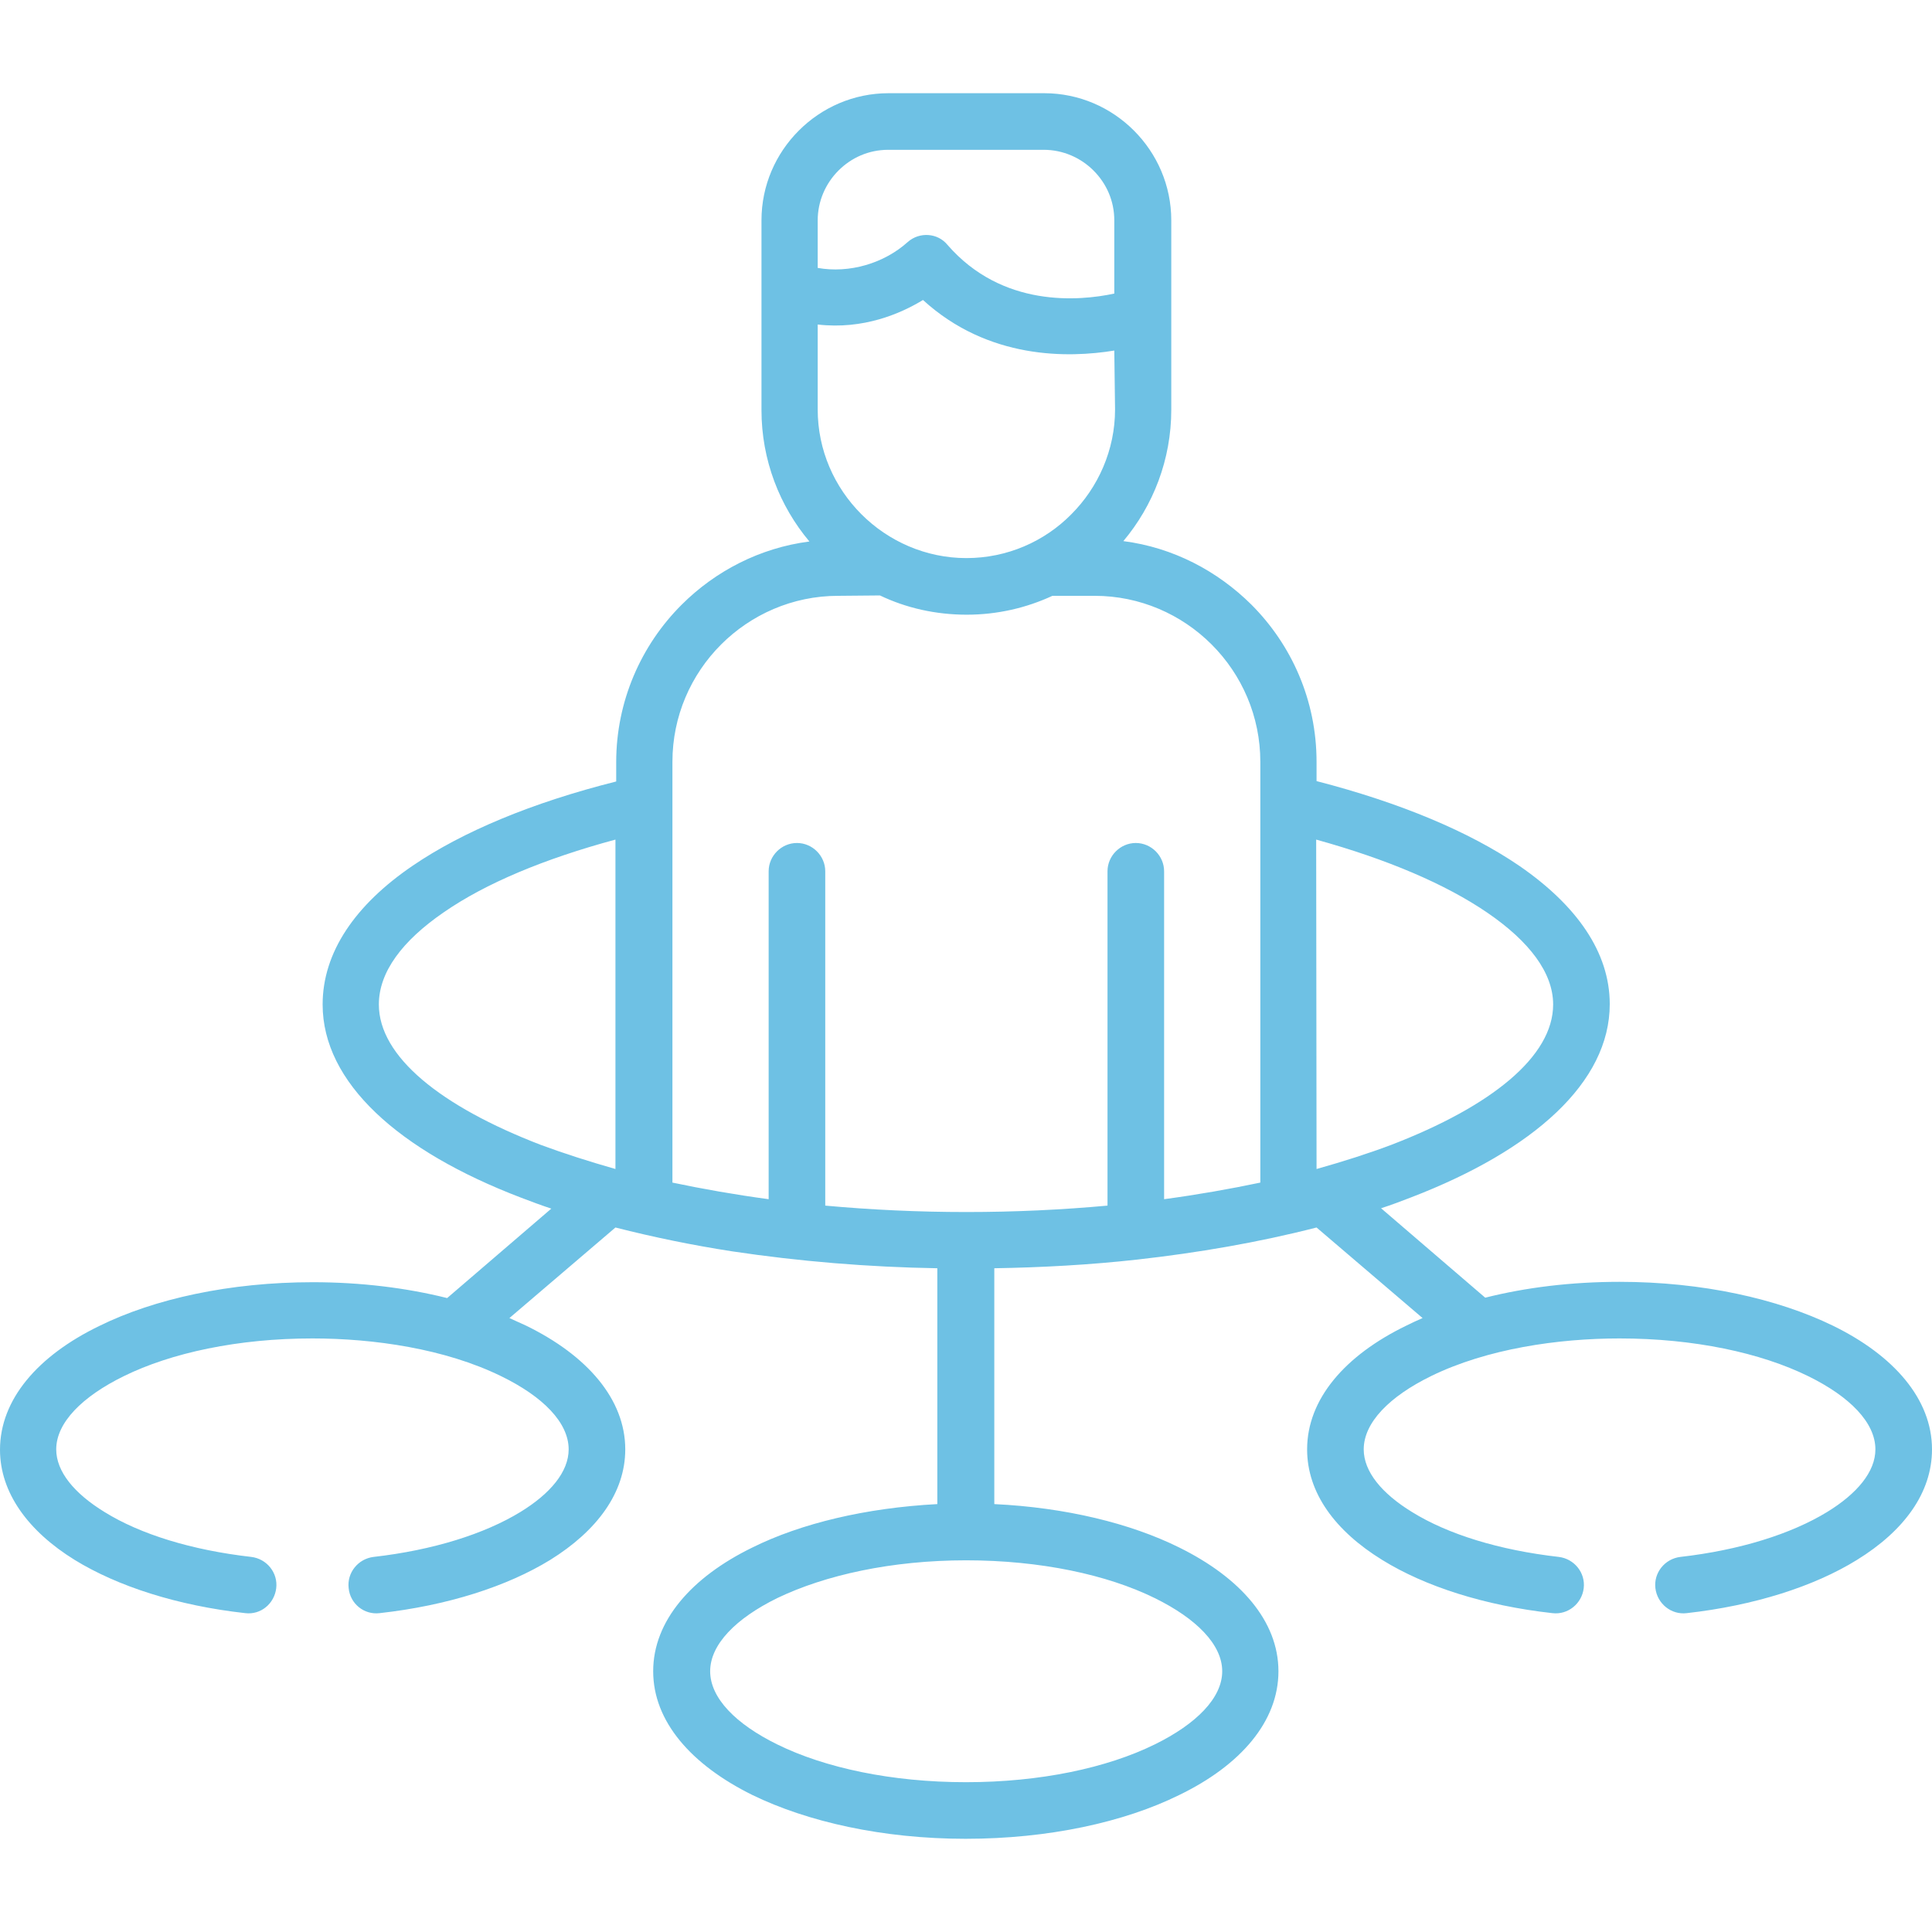 <?xml version="1.0" encoding="utf-8"?>
<!-- Generator: Adobe Illustrator 23.0.4, SVG Export Plug-In . SVG Version: 6.00 Build 0)  -->
<svg version="1.1" id="Capa_1" xmlns="http://www.w3.org/2000/svg" xmlns:xlink="http://www.w3.org/1999/xlink" x="0px" y="0px"
	 viewBox="0 0 512 512" style="enable-background:new 0 0 512 512;" xml:space="preserve">
<style type="text/css">
	.st0{fill:#6EC1E4;}
</style>
<g>
	<path class="st0" d="M163.1,325.3l-28.1,24c1.5,0.7,2.9,1.3,4.4,2c16.2,7.9,26.3,19.5,26.3,32.8c0,11.5-7.5,21.6-19.9,29.3
		c-11.4,7-27.2,12.1-45.2,14.1c-4.1,0.5-7.8-2.5-8.2-6.6c-0.5-4.1,2.5-7.8,6.6-8.3c15.8-1.8,29.4-6.1,38.9-11.9
		c8-4.9,12.8-10.7,12.8-16.6c0-7.1-6.8-14-17.9-19.4c-14.9-7.3-33.8-10-50-10c-19.7,0-37.4,3.8-50,10c-11,5.4-17.9,12.3-17.9,19.4
		c0,5.9,4.8,11.7,12.8,16.6c9.5,5.9,23.1,10.1,38.9,11.9c4.1,0.5,7.1,4.2,6.6,8.3s-4.1,7.1-8.2,6.6c-18-2-33.8-7.1-45.2-14.1
		C7.5,405.8,0,395.6,0,384.2c0-13.3,10-24.9,26.3-32.8c14.6-7.2,34.6-11.6,56.6-11.6c12.7,0,24.8,1.5,35.6,4.2l27.6-23.7
		c-2.7-0.9-5.4-1.9-8-2.9c-32.5-12.4-52.6-30.5-52.6-51.2c0-13.8,8.6-26.4,23.9-36.8c13.2-9,31.6-16.7,53.9-22.3v-5.1
		c0-16.2,6.6-31,17.3-41.7c9-9,20.8-15.1,33.9-16.8c-7.9-9.4-12.7-21.6-12.7-34.8V58.4c0-9.3,3.8-17.7,9.9-23.8
		c6.1-6.1,14.5-9.9,23.8-9.9h41.2c9.3,0,17.7,3.8,23.8,9.9c6.1,6.1,9.9,14.5,9.9,23.8v50.2c0,13.2-4.8,25.4-12.7,34.8
		c13.2,1.7,24.9,7.9,33.9,16.8c10.7,10.7,17.3,25.4,17.3,41.7v5.1c22.1,5.7,40.5,13.4,53.8,22.5c15.2,10.5,23.9,22.9,23.9,36.6
		c0,20.7-20.1,38.7-52.6,51.2c-2.6,1-5.2,2-8,2.9l27.6,23.7c10.7-2.7,22.8-4.2,35.6-4.2c21.9,0,41.9,4.5,56.5,11.6
		c16.2,7.9,26.3,19.5,26.3,32.8c0,11.5-7.4,21.6-19.9,29.3c-11.3,7-27.2,12.1-45.1,14.1c-4.1,0.5-7.8-2.5-8.3-6.6
		c-0.5-4.1,2.5-7.8,6.6-8.3c15.8-1.8,29.4-6.1,38.9-11.9c8-4.9,12.8-10.7,12.8-16.6c0-7.1-6.8-14-17.8-19.4c-12.6-6.2-30.3-10-50-10
		c-16.2,0-35.1,2.7-50,10c-11,5.4-17.8,12.3-17.8,19.4c0,5.9,4.8,11.7,12.8,16.6c9.5,5.9,23.1,10.1,38.9,11.9
		c4.1,0.5,7.1,4.2,6.6,8.3s-4.2,7.1-8.3,6.6c-18-2-33.8-7.1-45.1-14.1c-12.5-7.7-19.9-17.8-19.9-29.3c0-13.3,10-24.9,26.3-32.8
		c1.4-0.7,2.9-1.4,4.3-2l-28.1-24c-15.6,4-31.5,6.7-47.5,8.5c-12.6,1.4-25.4,2.1-37.9,2.3v62.5c18.9,0.9,36.1,5.1,49,11.5
		c16.2,8,26.3,19.5,26.3,32.8s-10,24.9-26.3,32.8c-14.6,7.2-34.6,11.6-56.6,11.6s-41.9-4.5-56.5-11.6c-16.2-8-26.3-19.5-26.3-32.8
		s10.1-24.9,26.3-32.8c12.9-6.4,30.1-10.5,49-11.5v-62.5c-18.2-0.3-36.5-1.8-54.5-4.5C183.6,330,173.3,327.9,163.1,325.3
		L163.1,325.3z M306,423.5c-12.6-6.2-30.3-10-50-10c-19.7,0-37.3,3.9-50,10c-11,5.4-17.8,12.3-17.8,19.4c0,7.1,6.8,14,17.8,19.4
		c12.6,6.2,30.3,10,50,10c19.7,0,37.4-3.8,50-10c11-5.4,17.9-12.3,17.9-19.4S317,428.9,306,423.5z M295.3,92.9
		c-12.2,2-33.4,2.4-50.7-13.4c-5.9,3.6-15.8,7.9-27.9,6.5v22.5c0,10.8,4.4,20.6,11.6,27.8c7.1,7.1,17,11.6,27.8,11.6
		c10.8,0,20.7-4.4,27.8-11.6c7.1-7.1,11.6-17,11.6-27.8L295.3,92.9L295.3,92.9z M216.7,71c8.4,1.5,17.6-1.2,23.9-6.9
		c3.1-2.7,7.9-2.4,10.5,0.8c14.5,16.7,34.9,14.9,44.2,12.9V58.4c0-5.2-2.1-9.8-5.5-13.2c-3.4-3.4-8.1-5.5-13.2-5.5h-41.2
		c-5.2,0-9.8,2.1-13.2,5.5c-3.4,3.4-5.5,8.1-5.5,13.2L216.7,71L216.7,71z M233.2,157.8l-11.1,0.1c-12.1,0-23.1,5-31,12.9
		c-8,8-12.9,19-12.9,31.1v111.5c8.1,1.7,16.6,3.2,25.5,4.4v-86.9c0-4.1,3.4-7.5,7.5-7.5s7.5,3.4,7.5,7.5v88.6
		c12,1.1,24.5,1.7,37.4,1.7c12.9,0,25.4-0.6,37.4-1.7v-88.6c0-4.1,3.4-7.5,7.5-7.5s7.5,3.4,7.5,7.5v86.9c8.9-1.2,17.4-2.7,25.5-4.4
		V201.9c0-12.1-4.9-23.1-12.9-31.1c-8-8-19-12.9-31-12.9h-11.2c-6.9,3.2-14.6,5-22.7,5C247.9,162.9,240.1,161.1,233.2,157.8
		L233.2,157.8z M163.1,309.8v-87.3c-18.9,5.1-34.4,11.6-45.4,19.2c-11.1,7.6-17.3,15.9-17.3,24.5c0,13.8,16.4,27,42.9,37.2
		C149.5,305.7,156.1,307.8,163.1,309.8L163.1,309.8z M348.9,309.8c7.1-2,13.7-4.1,19.8-6.4c26.5-10.2,42.9-23.4,42.9-37.2
		c0-8.4-6.3-16.7-17.4-24.3c-11.1-7.6-26.6-14.2-45.4-19.4L348.9,309.8z"/>
</g>
</svg>
